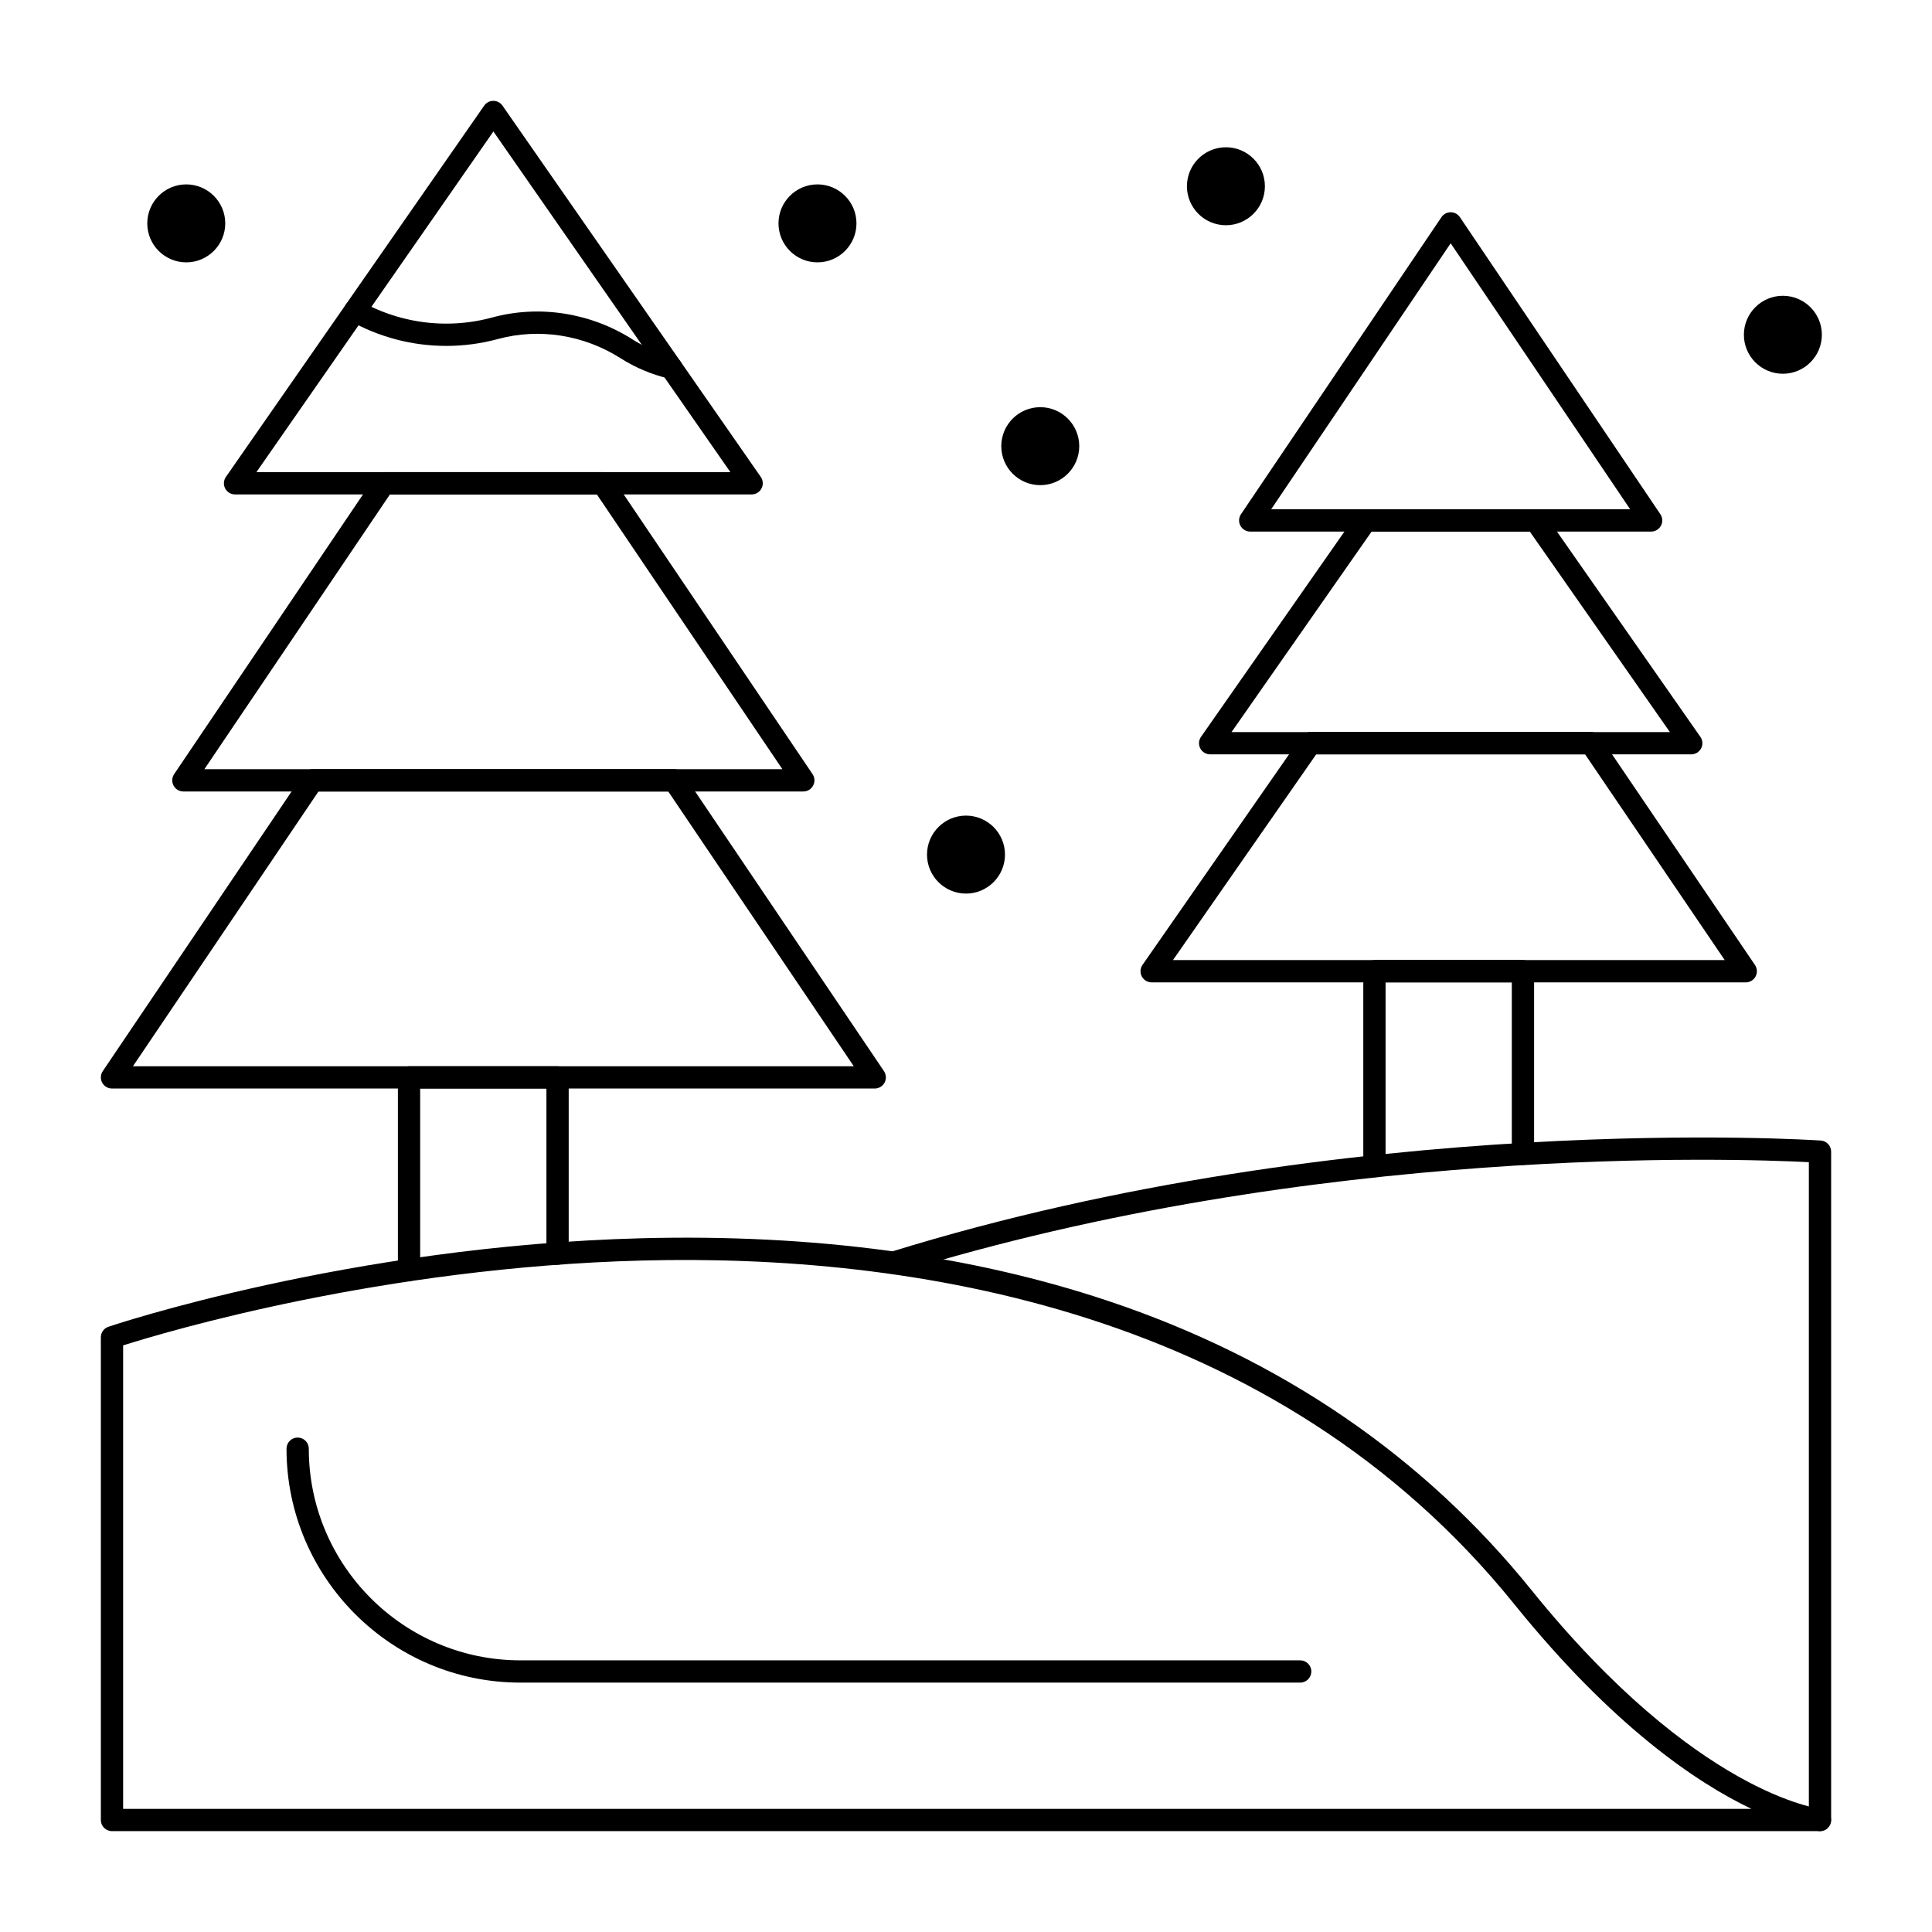 <?xml version="1.0" encoding="UTF-8"?>
<!-- The Best Svg Icon site in the world: iconSvg.co, Visit us! https://iconsvg.co -->
<svg fill="#000000" width="800px" height="800px" version="1.1" viewBox="144 144 512 512" xmlns="http://www.w3.org/2000/svg">
 <g>
  <path d="m356.89 353.75h-164.29c-1.09 0-2.094-0.602-2.606-1.566-0.512-0.965-0.449-2.133 0.16-3.039l53.152-78.719c0.551-0.812 1.465-1.301 2.445-1.301h57.984c0.98 0 1.898 0.488 2.445 1.301l53.152 78.719c0.609 0.906 0.672 2.074 0.16 3.039-0.512 0.965-1.516 1.566-2.609 1.566zm-158.73-5.902h153.18l-49.164-72.816h-54.844z"/>
  <path d="m375.81 432.47h-202.13c-1.09 0-2.094-0.602-2.606-1.566s-0.449-2.133 0.16-3.039l53.152-78.719c0.551-0.812 1.465-1.301 2.445-1.301h95.836c0.98 0 1.898 0.488 2.445 1.301l53.152 78.719c0.609 0.906 0.672 2.074 0.16 3.039-0.52 0.965-1.52 1.566-2.613 1.566zm-196.58-5.902h191.03l-49.164-72.816h-92.699z"/>
  <path d="m592.2 343.91h-127.5c-1.102 0-2.109-0.613-2.617-1.586-0.508-0.977-0.434-2.152 0.199-3.055l41.25-59.039c0.555-0.793 1.457-1.262 2.418-1.262h45c0.965 0 1.867 0.473 2.418 1.262l41.25 59.039c0.629 0.902 0.707 2.078 0.199 3.055-0.512 0.973-1.52 1.586-2.621 1.586zm-121.83-5.902h116.17l-37.125-53.137h-41.922z"/>
  <path d="m606.64 404.34h-157.44c-1.098 0-2.109-0.609-2.617-1.586-0.508-0.973-0.434-2.152 0.195-3.055l42.062-60.43c0.551-0.793 1.457-1.266 2.422-1.266h74.375c0.977 0 1.895 0.484 2.441 1.293l41.004 60.43c0.613 0.906 0.676 2.074 0.164 3.039-0.512 0.969-1.516 1.574-2.606 1.574zm-151.79-5.906h146.22l-37-54.523h-71.266z"/>
  <path d="m581.57 284.87h-106.25c-1.09 0-2.094-0.602-2.606-1.566-0.512-0.965-0.449-2.133 0.16-3.035l53.125-78.719c0.551-0.812 1.465-1.301 2.445-1.301s1.898 0.488 2.445 1.301l53.125 78.719c0.609 0.906 0.672 2.074 0.16 3.035-0.516 0.965-1.516 1.566-2.609 1.566zm-100.7-5.906h95.141l-47.57-70.492z"/>
  <path d="m508.24 455.97c-1.629 0-2.953-1.32-2.953-2.953v-51.629c0-1.629 1.32-2.953 2.953-2.953h39.359c1.629 0 2.953 1.32 2.953 2.953v48.355c0 1.629-1.32 2.953-2.953 2.953-1.629 0-2.953-1.32-2.953-2.953v-45.402h-33.457v48.676c0.004 1.633-1.316 2.953-2.949 2.953z"/>
  <path d="m626.32 629.27c-1.629 0-2.953-1.32-2.953-2.953v-174.33c-18.797-0.961-130.86-4.918-241.72 29.461-1.559 0.484-3.211-0.391-3.695-1.945-0.484-1.559 0.387-3.211 1.945-3.695 122-37.832 245.4-29.641 246.63-29.555 1.547 0.109 2.742 1.395 2.742 2.945v177.12c0 1.629-1.32 2.949-2.949 2.949z"/>
  <path d="m252.4 483.52c-1.629 0-2.953-1.32-2.953-2.953v-51.047c0-1.629 1.32-2.953 2.953-2.953h39.359c1.629 0 2.953 1.32 2.953 2.953v46.688c0 1.629-1.32 2.953-2.953 2.953-1.629 0-2.953-1.32-2.953-2.953v-43.738h-33.457v48.098c0.004 1.633-1.32 2.953-2.949 2.953z"/>
  <path d="m626.32 629.27h-452.64c-1.629 0-2.953-1.32-2.953-2.953v-127.92c0-1.262 0.805-2.387 2-2.793 0.629-0.215 63.738-21.438 141.24-23.453 45.605-1.184 87.23 4.406 123.72 16.613 45.754 15.305 83.504 41.098 112.2 76.66 43.719 54.172 76.371 57.922 76.695 57.953 1.566 0.152 2.746 1.508 2.668 3.082-0.07 1.574-1.363 2.809-2.938 2.809zm-449.69-5.902h431.52c-14.504-6.922-36.75-21.902-62.84-54.234-63.426-78.594-160.72-92.906-231.18-91.078-68.93 1.789-126.24 18.918-137.5 22.488z"/>
  <path d="m488.56 589.91h-206.64c-34.184 0-61.992-27.809-61.992-61.992 0-1.629 1.32-2.953 2.953-2.953 1.629 0 2.953 1.32 2.953 2.953 0 30.926 25.16 56.09 56.09 56.09h206.64c1.629 0 2.953 1.32 2.953 2.953-0.004 1.629-1.328 2.949-2.957 2.949z"/>
  <path d="m321.89 244.4c-0.227 0-0.461-0.027-0.691-0.082-4.555-1.094-8.84-2.906-12.738-5.383-9.758-6.203-21.605-8.055-32.508-5.09-4.453 1.211-9.066 1.824-13.719 1.824-8.965 0-17.816-2.324-25.605-6.723-1.418-0.801-1.922-2.602-1.117-4.023 0.801-1.418 2.602-1.918 4.023-1.117 6.902 3.898 14.75 5.957 22.699 5.957 4.129 0 8.223-0.543 12.168-1.617 12.5-3.406 26.07-1.285 37.227 5.801 3.348 2.129 7.031 3.684 10.949 4.625 1.586 0.383 2.562 1.977 2.18 3.559-0.324 1.359-1.535 2.269-2.867 2.269z"/>
  <path d="m343.2 275.03h-136.91c-1.098 0-2.109-0.609-2.617-1.586-0.508-0.973-0.434-2.152 0.191-3.055l68.453-98.398c0.551-0.793 1.457-1.266 2.422-1.266 0.965 0 1.871 0.473 2.422 1.266l68.453 98.398c0.629 0.902 0.703 2.078 0.191 3.055-0.504 0.973-1.512 1.586-2.609 1.586zm-131.25-5.906h125.61l-62.805-90.281z"/>
  <path d="m478.72 193.36c0 5.434-4.406 9.84-9.84 9.84s-9.84-4.406-9.84-9.84c0-5.438 4.406-9.84 9.84-9.84s9.84 4.402 9.84 9.84"/>
  <path d="m468.88 203.69c-5.699 0-10.332-4.633-10.332-10.332s4.633-10.332 10.332-10.332c5.699 0 10.332 4.633 10.332 10.332 0 5.695-4.637 10.332-10.332 10.332zm0-19.68c-5.152 0-9.348 4.195-9.348 9.348s4.195 9.348 9.348 9.348 9.348-4.195 9.348-9.348c0-5.156-4.195-9.348-9.348-9.348z"/>
  <path d="m370.48 203.2c0 5.434-4.402 9.84-9.84 9.84-5.434 0-9.84-4.406-9.84-9.84 0-5.438 4.406-9.84 9.84-9.84 5.438 0 9.84 4.402 9.84 9.84"/>
  <path d="m360.64 213.53c-5.699 0-10.332-4.633-10.332-10.332s4.633-10.332 10.332-10.332 10.332 4.633 10.332 10.332c0 5.695-4.633 10.332-10.332 10.332zm0-19.68c-5.152 0-9.348 4.195-9.348 9.348 0 5.152 4.195 9.348 9.348 9.348 5.152 0 9.348-4.195 9.348-9.348 0.004-5.156-4.191-9.348-9.348-9.348z"/>
  <path d="m429.52 262.24c0 5.434-4.406 9.84-9.84 9.84-5.438 0-9.84-4.406-9.84-9.84 0-5.434 4.402-9.84 9.84-9.84 5.434 0 9.84 4.406 9.84 9.84"/>
  <path d="m419.68 272.57c-5.699 0-10.332-4.633-10.332-10.332s4.633-10.332 10.332-10.332c5.699 0 10.332 4.633 10.332 10.332 0 5.695-4.637 10.332-10.332 10.332zm0-19.68c-5.152 0-9.348 4.195-9.348 9.348 0 5.152 4.195 9.348 9.348 9.348 5.152 0 9.348-4.195 9.348-9.348 0-5.156-4.195-9.348-9.348-9.348z"/>
  <path d="m409.84 370.48c0 5.438-4.406 9.844-9.84 9.844-5.438 0-9.84-4.406-9.84-9.844 0-5.434 4.402-9.84 9.84-9.84 5.434 0 9.84 4.406 9.84 9.84"/>
  <path d="m400 380.81c-5.699 0-10.332-4.633-10.332-10.332 0-5.699 4.633-10.332 10.332-10.332s10.332 4.633 10.332 10.332c0 5.699-4.637 10.332-10.332 10.332zm0-19.68c-5.152 0-9.348 4.195-9.348 9.348 0 5.152 4.195 9.348 9.348 9.348s9.348-4.195 9.348-9.348c0-5.152-4.195-9.348-9.348-9.348z"/>
  <path d="m626.32 232.72c0 5.434-4.406 9.84-9.84 9.84-5.438 0-9.84-4.406-9.84-9.84s4.402-9.84 9.84-9.84c5.434 0 9.84 4.406 9.84 9.84"/>
  <path d="m616.48 243.05c-5.699 0-10.332-4.633-10.332-10.332s4.633-10.332 10.332-10.332 10.332 4.633 10.332 10.332c0 5.695-4.637 10.332-10.332 10.332zm0-19.68c-5.152 0-9.348 4.195-9.348 9.348s4.195 9.348 9.348 9.348c5.152 0 9.348-4.195 9.348-9.348 0-5.156-4.195-9.348-9.348-9.348z"/>
  <path d="m203.2 203.2c0 5.434-4.406 9.84-9.84 9.84-5.438 0-9.84-4.406-9.84-9.84 0-5.438 4.402-9.84 9.84-9.84 5.434 0 9.84 4.402 9.84 9.84"/>
  <path d="m193.36 213.53c-5.699 0-10.332-4.633-10.332-10.332s4.633-10.332 10.332-10.332c5.695 0 10.332 4.633 10.332 10.332 0 5.695-4.637 10.332-10.332 10.332zm0-19.68c-5.152 0-9.348 4.195-9.348 9.348 0 5.152 4.195 9.348 9.348 9.348s9.348-4.195 9.348-9.348c0-5.156-4.195-9.348-9.348-9.348z"/>
 </g>
</svg>